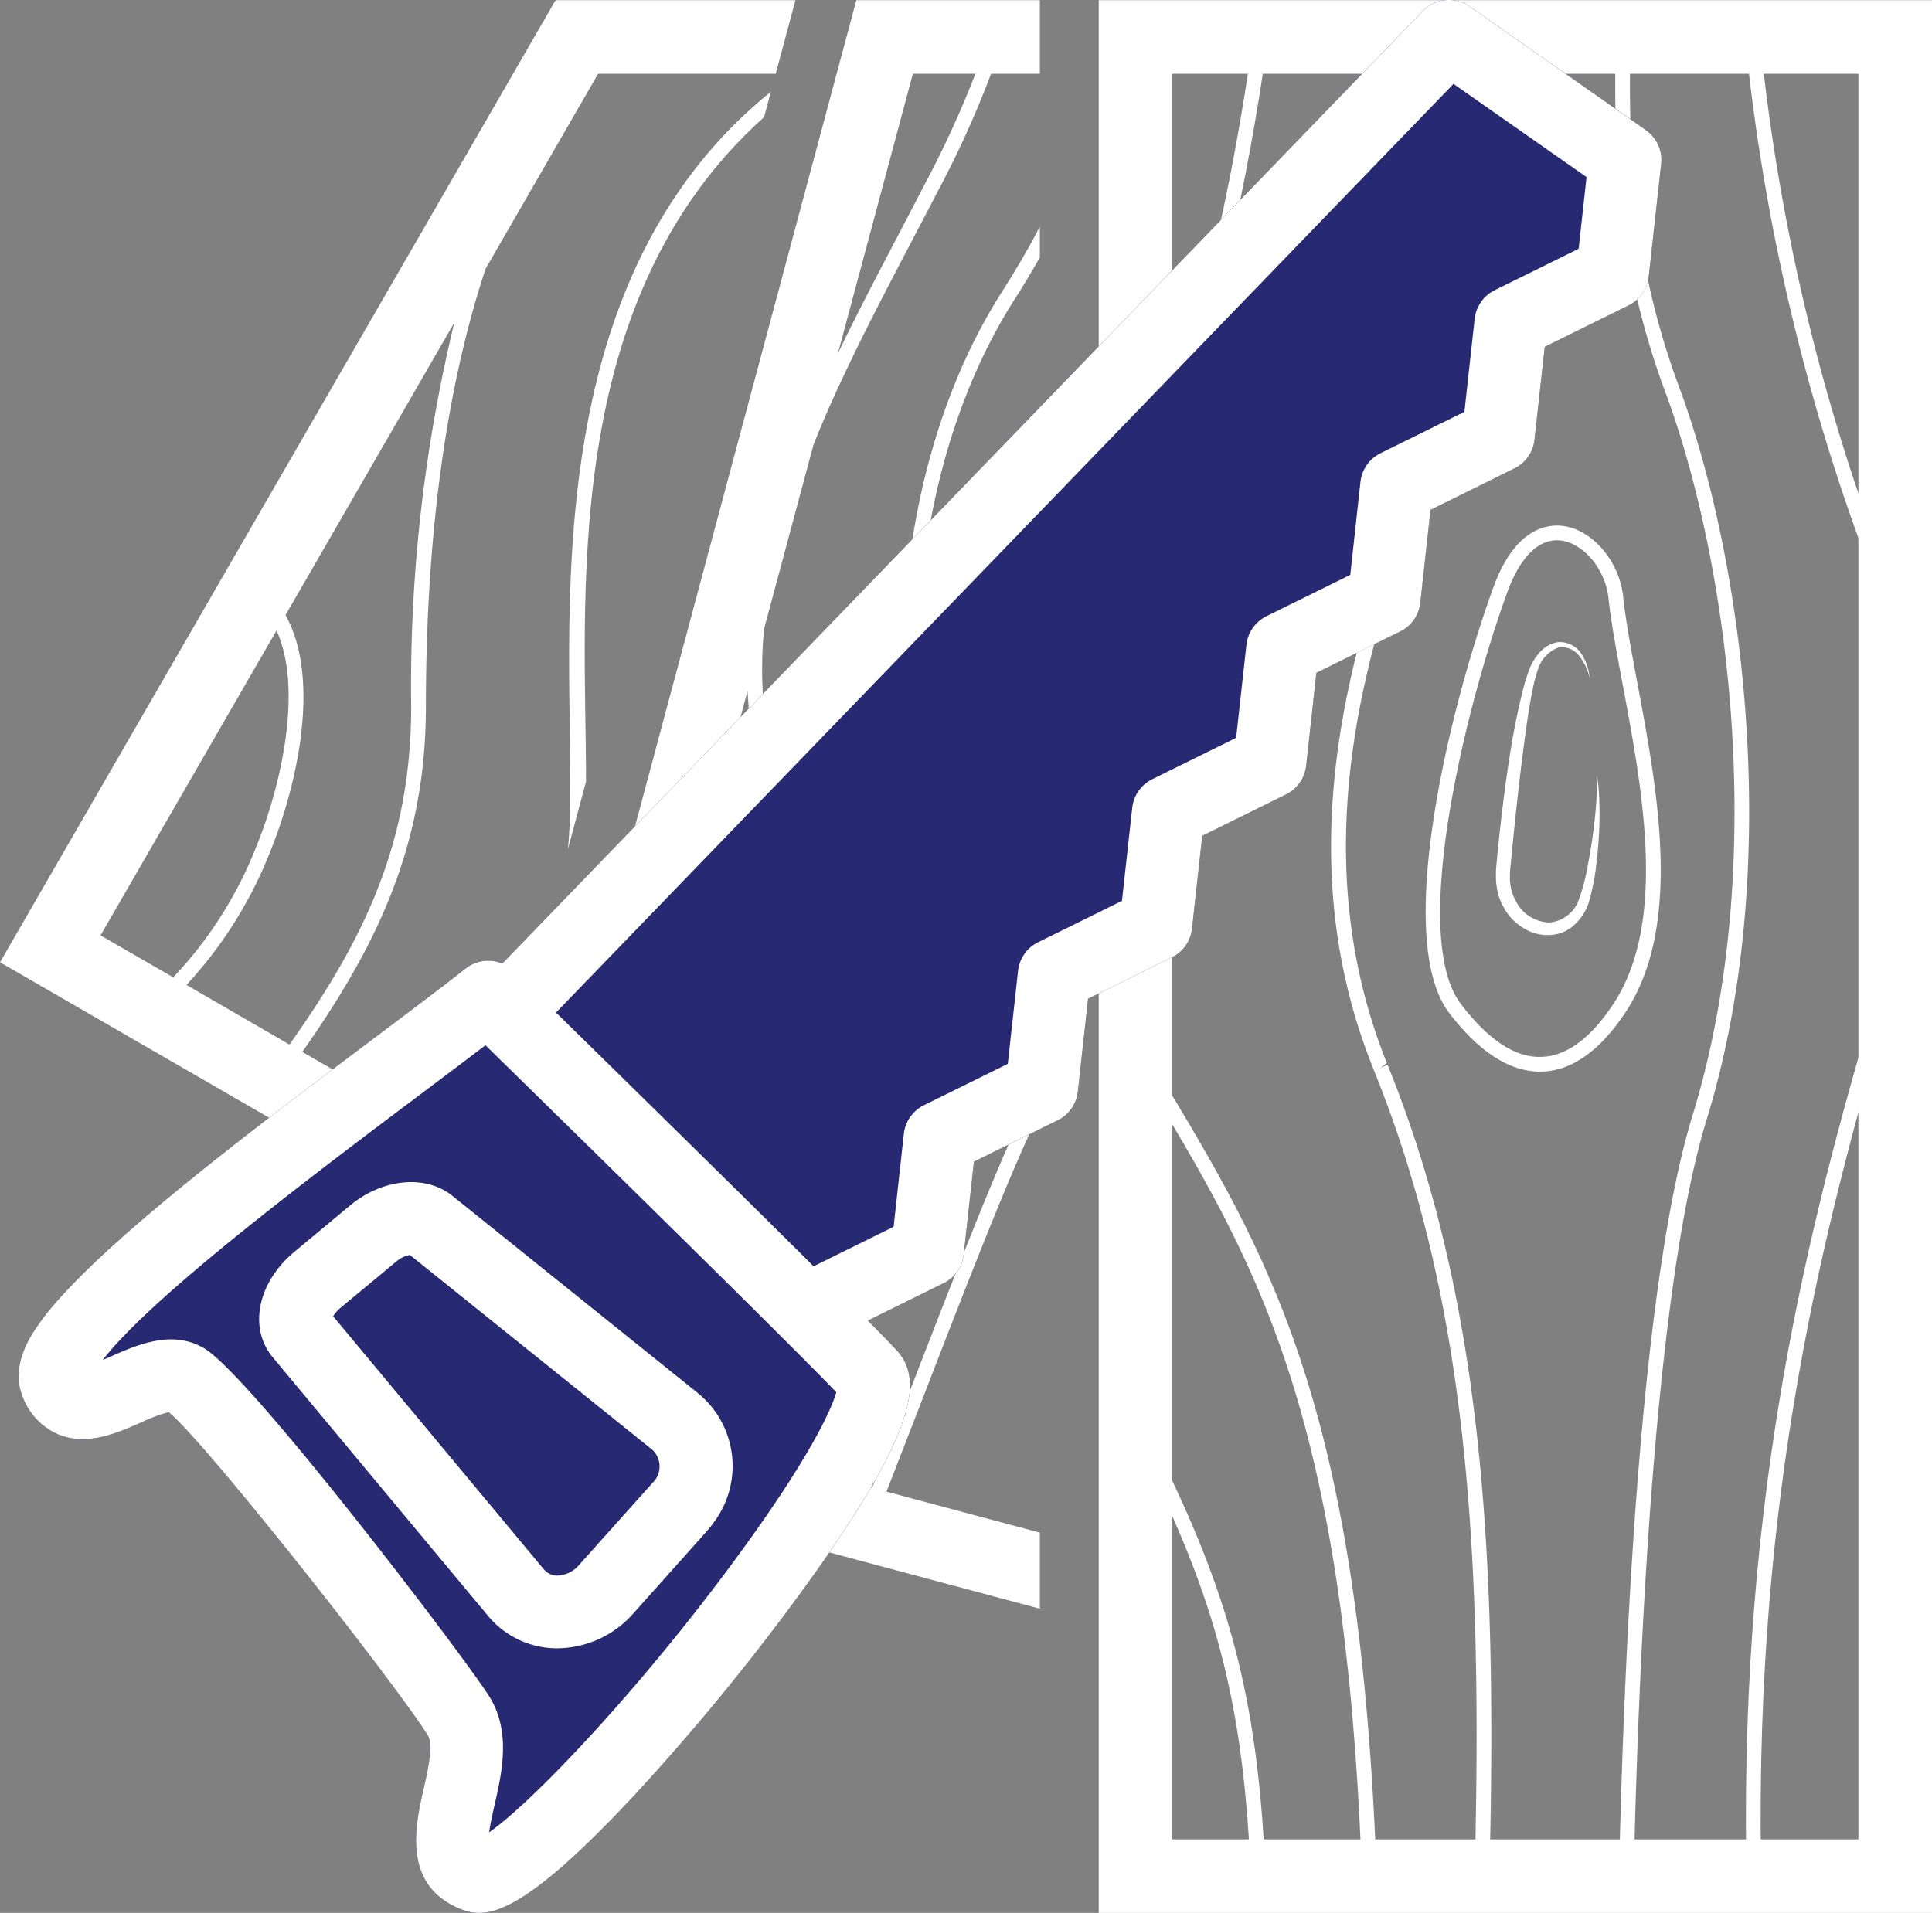 <svg id="Group_96" data-name="Group 96" xmlns="http://www.w3.org/2000/svg" xmlns:xlink="http://www.w3.org/1999/xlink" width="141.363" height="140" viewBox="0 0 141.363 140">
  <rect x="0" y="0" width="141.363" height="140" fill="#808080" stroke="none"/>
  <defs>
    <clipPath id="clip-path">
      <rect id="Rectangle_78" data-name="Rectangle 78" width="141.363" height="140" fill="none"/>
    </clipPath>
  </defs>
  <g id="Group_95" data-name="Group 95" clip-path="url(#clip-path)">
    <path id="Path_546" data-name="Path 546" d="M40.65.015,0,70.427,34.059,90.1c.03-.11,1.473-5.494,1.443-5.384l-.947-.549c.936-1.4,1.424-2.252,1.927-3.091l1.314-4.91a54.71,54.71,0,0,1-4.178,7.462l-11.5-6.644c5.53-7.859,9.045-15.206,9.045-25.294,0-10.455,1.053-22,4.361-32-.011-.01-.011-.021.011-.032C46.809.118,42.92,6.857,43.761,5.4h13C56.788,5.29,58.293-.328,58.2.015ZM18.726,62.028a29.563,29.563,0,0,1-6.052,9.5L7.355,68.457,20.233,46.145c1.927,4.231.372,11.3-1.507,15.883m11.36-10.337c0,9.83-3.311,16.871-8.905,24.756l-7.538-4.361a31.042,31.042,0,0,0,6.084-9.649c2.04-4.987,3.76-12.763,1.163-17.422l12.351-21.4a113.114,113.114,0,0,0-3.155,28.072" fill="#fff"/>
    <path id="Path_547" data-name="Path 547" d="M41.554,62.136,42.879,57.2v-.011c0-13.081-2.077-35.085,13.029-48.617.029-.11.526-1.968.495-1.853C37.266,22.166,42.679,51.165,41.554,62.136" fill="#fff"/>
    <path id="Path_548" data-name="Path 548" d="M62.659.015l-28.524,106.5,41.952,11.22v-5.567l-11.22-3c.131-.352,2.437-6.281,2.81-7.247,2.681-6.935,5.46-14.1,7.387-18.36a23.158,23.158,0,0,0,1.023-2.713V76.177a29.088,29.088,0,0,1-2,6.935c-1.938,4.286-4.716,11.468-7.408,18.413-3.9,10.026-2.586,6.635-2.864,7.355l-9.175-2.466a163.338,163.338,0,0,1,7.441-16.087C65.6,83.9,67.4,76.942,67.742,68.435a104.044,104.044,0,0,0-.409-12.9c-1.109-12.976,1.346-24.917,6.913-33.64q1-1.566,1.841-3.069V16.587c-.8,1.54-1.712,3.1-2.746,4.727-5.7,8.916-8.216,21.1-7.085,34.307A102.538,102.538,0,0,1,66.665,68.4c-.334,8.323-2.089,15.129-5.524,21.407a163.924,163.924,0,0,0-7.559,16.324L42.265,103.1c2.079-4.471,4.245-8.489,5.061-10.068C54.26,79.86,59.268,70.352,56.166,53.92a30.582,30.582,0,0,1-.258-7.9l3.607-13.439a.149.149,0,0,1,.022-.064c2.423-6.134,6.6-13.686,9.023-18.414a71.739,71.739,0,0,0,3.952-8.7h3.575V.015ZM46.378,92.523c-1.956,3.745-3.306,6.237-5.158,10.294l-.5-.129L54.7,50.56a26.436,26.436,0,0,0,.409,3.564c3.046,15.722-1.771,25.185-8.733,38.4M67.6,13.6c-2.477,4.8-4.232,8-6.289,12.265L66.794,5.4h4.577A74.224,74.224,0,0,1,67.6,13.6" fill="#fff"/>
    <path id="Path_549" data-name="Path 549" d="M76.087,53.651V42.969a36.013,36.013,0,0,0,0,10.682" fill="#fff"/>
    <path id="Path_550" data-name="Path 550" d="M80.394,140h60.969V.015H80.394ZM85.778,5.4h50.2V134.616h-50.2Z" fill="#fff"/>
    <path id="Path_551" data-name="Path 551" d="M119.561,136.246l-1.077-.025c.352-15.034,1.518-42.118,5.365-54.61,5.524-17.936,2.806-40.084-2.057-53.074a57.069,57.069,0,0,1-3.468-17.227c-.136-2.27-.171-4.665-.109-7.535l1.077.023c-.062,2.84-.028,5.208.107,7.451a56.015,56.015,0,0,0,3.4,16.91c4.925,13.156,7.676,35.592,2.078,53.769-3.809,12.368-4.966,39.34-5.317,54.318" fill="#fff"/>
    <path id="Path_552" data-name="Path 552" d="M109,136.246l-1.077-.025c.533-22.48-.52-40.925-7.391-57.879a1.018,1.018,0,0,1-.077-.211c-6.762-16.817-.73-33.118,2.874-42.859.515-1.391.977-2.638,1.338-3.723a148.258,148.258,0,0,0,5.672-27.82l1.07.115a149.547,149.547,0,0,1-5.72,28.045c-.365,1.094-.831,2.354-1.351,3.757-3.549,9.594-9.49,25.653-2.861,42.154l-.446.34.5-.2c6.94,17.124,8,35.694,7.469,58.307" fill="#fff"/>
    <path id="Path_553" data-name="Path 553" d="M112.677,78.427c-2.224,0-4.454-1.439-6.631-4.279-4-5.213-.273-21.462,3.205-31.113,1.553-4.31,3.861-4.691,5.094-4.544,2.178.271,4.16,2.6,4.42,5.191.194,1.79.6,3.958,1.031,6.255,1.52,8.115,3.412,18.215-1.129,24.543-1.8,2.572-3.778,3.9-5.878,3.946h-.112m1.238-38.885c-1.461,0-2.748,1.354-3.65,3.859C107,52.469,103.191,68.657,106.9,73.493c1.993,2.6,3.958,3.927,5.866,3.856,1.737-.037,3.427-1.211,5.023-3.491,4.276-5.96,2.431-15.809.949-23.722-.435-2.319-.845-4.509-1.044-6.34v-.005c-.209-2.085-1.8-4.023-3.481-4.231a2.5,2.5,0,0,0-.3-.018" fill="#fff"/>
    <path id="Path_554" data-name="Path 554" d="M116.328,49.616l-.138-.43a4.053,4.053,0,0,0-.582-1.1,1.59,1.59,0,0,0-1.56-.7,2.48,2.48,0,0,0-1.527,1.641,10.308,10.308,0,0,0-.367,1.375c-.1.483-.194,1-.28,1.525-.172,1.056-.313,2.179-.47,3.34-.287,2.325-.565,4.814-.8,7.306l-.092.933-.023.234-.006.058c0-.067,0,.015,0,.015v.118l-.006.469a4.756,4.756,0,0,0,.121.783,3.549,3.549,0,0,0,.308.747,2.828,2.828,0,0,0,2.472,1.583,2.5,2.5,0,0,0,2.151-1.693,15.717,15.717,0,0,0,.715-2.861,36.921,36.921,0,0,0,.57-4.486c.062-1.093.031-1.722.031-1.722a12.63,12.63,0,0,1,.171,1.723,28.687,28.687,0,0,1-.194,4.572,16.13,16.13,0,0,1-.592,3.059,3.9,3.9,0,0,1-.987,1.536,2.751,2.751,0,0,1-1.823.785,3.25,3.25,0,0,1-1.972-.52,3.852,3.852,0,0,1-1.417-1.49,4.491,4.491,0,0,1-.407-.963,5.785,5.785,0,0,1-.167-1.059l0-.469V63.8l0-.1.005-.059.021-.234.086-.94c.255-2.5.55-5,.927-7.335.179-1.167.4-2.29.632-3.352.118-.532.24-1.045.376-1.548a10.956,10.956,0,0,1,.474-1.435A4,4,0,0,1,112.8,47.6a2.241,2.241,0,0,1,1.189-.6,1.875,1.875,0,0,1,1.787.965,3.69,3.69,0,0,1,.472,1.2c.055.289.084.444.084.444" fill="#fff"/>
    <path id="Path_555" data-name="Path 555" d="M84.637,55.4l-.942-.522A147.447,147.447,0,0,0,99.478,11.5c.5-2.671.906-5.286,1.211-7.783l1.069.131c-.307,2.519-.719,5.156-1.222,7.841A148.5,148.5,0,0,1,84.637,55.4" fill="#fff"/>
    <path id="Path_556" data-name="Path 556" d="M84.666,35.528l-1-.4c4.336-10.716,6.685-23,7.892-31.413l1.066.152c-1.215,8.475-3.583,20.849-7.959,31.665" fill="#fff"/>
    <path id="Path_557" data-name="Path 557" d="M137.094,42.366A151.884,151.884,0,0,1,127.8,3.841l1.071-.109A150.751,150.751,0,0,0,138.1,41.983Z" fill="#fff"/>
    <path id="Path_558" data-name="Path 558" d="M127.772,136.245c-.425-27.155,4.581-46.573,9.306-62.641l1.033.3c-4.7,15.993-9.685,35.317-9.262,62.321Z" fill="#fff"/>
    <path id="Path_559" data-name="Path 559" d="M99.617,136.259c-1.344-33.323-7.771-43.953-15.908-57.411l.921-.558c8.217,13.591,14.707,24.326,16.064,57.925Z" fill="#fff"/>
    <path id="Path_560" data-name="Path 560" d="M91.475,136.264c-.587-11.756-2.551-19.253-7.787-29.715l.963-.482c5.311,10.613,7.305,18.219,7.9,30.142Z" fill="#fff"/>
    <path id="Path_561" data-name="Path 561" d="M46.276,131.542a166.8,166.8,0,0,0,13.709-16.918v0c7.234-10.331,7.476-13.792,5.613-15.809-.412-.445-1.138-1.194-2.1-2.163l5.548-2.74a2.658,2.658,0,0,0,1.466-2.093l.749-6.8,6.137-3.03a2.663,2.663,0,0,0,1.466-2.094l.749-6.805,6.138-3.031a2.66,2.66,0,0,0,1.466-2.094l.75-6.805,6.138-3.032a2.661,2.661,0,0,0,1.466-2.094l.748-6.8,6.137-3.03a2.658,2.658,0,0,0,1.466-2.094l.749-6.805,6.14-3.034a2.658,2.658,0,0,0,1.466-2.093l.75-6.807,6.142-3.035a2.657,2.657,0,0,0,1.465-2.092l.912-8.258a2.66,2.66,0,0,0-1.118-2.471L107.542.481A2.659,2.659,0,0,0,104.1.812L36.753,70.524a2.656,2.656,0,0,0-2.679.358c-1.734,1.364-4.014,3.079-6.654,5.064C18.1,82.953,6.5,91.674,2.819,96.933c-.511.731-2.067,2.953-1.2,5.187a4.818,4.818,0,0,0,2.638,2.856c2.108.873,4.289-.085,6.041-.856a11.938,11.938,0,0,1,2.047-.765c2.743,2.253,16.531,19.794,18.938,23.619.448.712.038,2.518-.292,3.968-.6,2.635-1.6,7.046,2.725,8.778,1.807.722,4.265.686,12.556-8.178" fill="#282973"/>
    <path id="Path_562" data-name="Path 562" d="M46.276,131.541a166.686,166.686,0,0,0,13.709-16.918h0c7.234-10.332,7.476-13.793,5.613-15.81-.412-.445-1.138-1.194-2.1-2.163l5.548-2.74a2.657,2.657,0,0,0,1.466-2.093l.749-6.8,6.137-3.03a2.661,2.661,0,0,0,1.466-2.094l.749-6.8,6.138-3.032a2.66,2.66,0,0,0,1.466-2.094l.75-6.8,6.138-3.032a2.664,2.664,0,0,0,1.466-2.094l.748-6.8,6.137-3.03a2.657,2.657,0,0,0,1.466-2.094l.749-6.805,6.14-3.033a2.658,2.658,0,0,0,1.466-2.094l.75-6.806,6.142-3.035a2.661,2.661,0,0,0,1.465-2.093l.912-8.258a2.658,2.658,0,0,0-1.118-2.47L107.542.481a2.66,2.66,0,0,0-3.438.33L36.753,70.523a2.656,2.656,0,0,0-2.679.359c-1.734,1.364-4.014,3.078-6.654,5.063C18.1,82.952,6.5,91.673,2.819,96.932c-.511.731-2.067,2.953-1.2,5.187a4.824,4.824,0,0,0,2.638,2.857c2.108.873,4.289-.086,6.041-.856a11.866,11.866,0,0,1,2.047-.766c2.743,2.253,16.531,19.794,18.938,23.619.448.713.038,2.518-.292,3.968-.6,2.636-1.6,7.047,2.725,8.778,1.807.722,4.265.687,12.556-8.178m69.815-118.58-.579,5.244-6.143,3.035a2.665,2.665,0,0,0-1.465,2.094l-.75,6.806-6.14,3.033a2.663,2.663,0,0,0-1.466,2.093L98.8,42.072,92.662,45.1A2.661,2.661,0,0,0,91.2,47.2L90.448,54,84.309,57.03a2.659,2.659,0,0,0-1.465,2.094l-.75,6.805-6.139,3.032a2.656,2.656,0,0,0-1.465,2.093l-.75,6.805L67.6,80.889a2.658,2.658,0,0,0-1.466,2.094l-.749,6.8-5.854,2.891c-5.884-5.853-14.33-14.137-18.851-18.566L106.351,6.142l9.739,6.82ZM36.182,132.122c.548-2.407,1.229-5.4-.392-7.98C33.971,121.25,18.4,100.773,14.965,98.694c-2.328-1.41-4.914-.273-6.8.557-.189.083-.416.183-.651.282,3.638-4.7,15.3-13.468,23.106-19.335,1.819-1.367,3.469-2.608,4.9-3.7,5.3,5.188,21.724,21.284,25.67,25.39-.312,1.178-1.718,4.2-5.556,9.684l0,0C48.289,122.052,39.32,131.638,35.79,134.1c.084-.624.265-1.421.392-1.981" fill="#fff"/>
    <path id="Path_563" data-name="Path 563" d="M51.078,101.969,33.1,87.517c-1.957-1.571-5.112-1.268-7.5.719l-4.085,3.4a7.763,7.763,0,0,0-1.4,1.515c-1.474,2.1-1.539,4.528-.166,6.173l15.747,18.919a6.554,6.554,0,0,0,4.993,2.391,7.5,7.5,0,0,0,5.682-2.587l5.332-5.969a7.824,7.824,0,0,0,.558-.706,6.866,6.866,0,0,0-1.181-9.4m-3.329,4.148a1.674,1.674,0,0,1-.017,2.419L42.4,114.5a2.2,2.2,0,0,1-1.624.812,1.281,1.281,0,0,1-1-.477l-15.4-18.5a2.47,2.47,0,0,1,.534-.615L29,92.324a2.142,2.142,0,0,1,.991-.48Z" fill="#fff"/>
  </g>
</svg>

